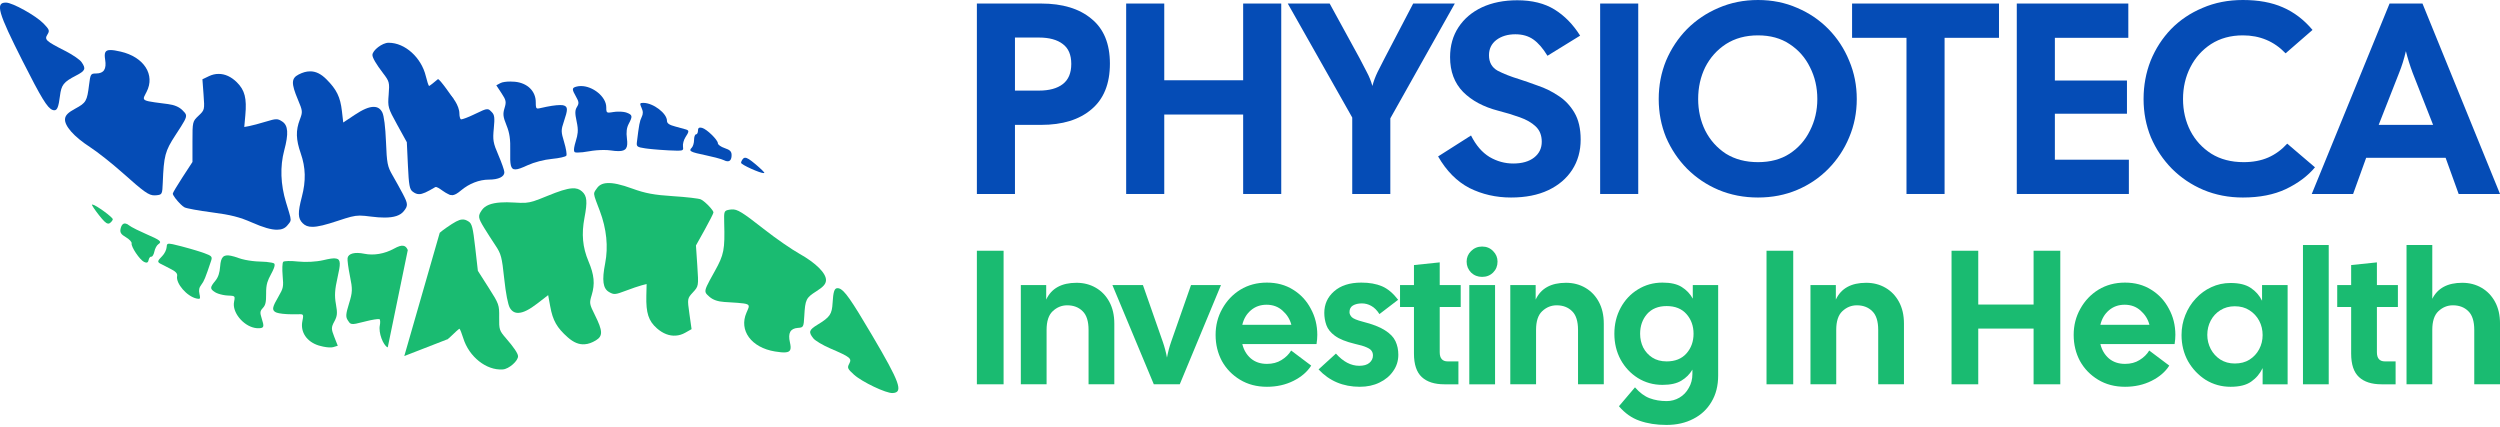 <svg width="691" height="118" viewBox="0 0 691 118" fill="none" xmlns="http://www.w3.org/2000/svg">
<path d="M638.969 53.616L660.475 0.978H669.574L691.005 53.616H679.575L675.966 43.614H654.008L650.399 53.616H638.969ZM663.107 20.153L657.467 34.516H672.507L666.867 20.153C666.115 18.148 665.488 16.142 664.987 14.137C664.486 16.293 663.859 18.298 663.107 20.153Z" fill="#054CB6"/>
<path d="M619.931 54.593C616.021 54.593 612.387 53.891 609.028 52.488C605.719 51.084 602.811 49.129 600.305 46.622C597.848 44.116 595.918 41.233 594.515 37.975C593.161 34.666 592.484 31.132 592.484 27.372C592.484 23.612 593.136 20.078 594.44 16.769C595.793 13.46 597.673 10.553 600.079 8.046C602.536 5.54 605.443 3.584 608.802 2.181C612.161 0.727 615.871 0 619.931 0C624.243 0 627.927 0.677 630.985 2.03C634.094 3.384 636.826 5.464 639.182 8.272L631.737 14.739C628.579 11.43 624.644 9.776 619.931 9.776C616.573 9.776 613.64 10.578 611.133 12.182C608.677 13.786 606.772 15.917 605.418 18.574C604.065 21.231 603.388 24.163 603.388 27.372C603.388 30.58 604.065 33.513 605.418 36.17C606.772 38.777 608.702 40.882 611.208 42.486C613.715 44.041 616.698 44.818 620.157 44.818C622.714 44.818 624.97 44.391 626.925 43.539C628.88 42.687 630.634 41.409 632.189 39.704L639.859 46.246C637.853 48.653 635.171 50.658 631.813 52.262C628.504 53.816 624.543 54.593 619.931 54.593Z" fill="#054CB6"/>
<path d="M557.438 53.616V0.978H588.268V10.452H567.965V22.258H587.892V31.432H567.965V44.141H588.419V53.616H557.438Z" fill="#054CB6"/>
<path d="M526.953 53.616V10.452H511.914V0.978H552.521V10.452H537.481V53.616H526.953Z" fill="#054CB6"/>
<path d="M485.916 54.593C482.005 54.593 478.371 53.891 475.012 52.488C471.703 51.084 468.796 49.129 466.289 46.622C463.833 44.116 461.903 41.233 460.499 37.975C459.146 34.666 458.469 31.132 458.469 27.372C458.469 23.612 459.146 20.078 460.499 16.769C461.903 13.46 463.833 10.553 466.289 8.046C468.796 5.54 471.703 3.584 475.012 2.181C478.371 0.727 482.005 0 485.916 0C489.826 0 493.435 0.727 496.744 2.181C500.053 3.584 502.935 5.54 505.392 8.046C507.848 10.553 509.753 13.46 511.107 16.769C512.51 20.078 513.212 23.612 513.212 27.372C513.212 31.132 512.51 34.666 511.107 37.975C509.753 41.233 507.848 44.116 505.392 46.622C502.935 49.129 500.053 51.084 496.744 52.488C493.435 53.891 489.826 54.593 485.916 54.593ZM485.916 44.818C489.325 44.818 492.232 44.041 494.639 42.486C497.095 40.882 498.975 38.752 500.278 36.095C501.632 33.438 502.309 30.53 502.309 27.372C502.309 24.163 501.632 21.231 500.278 18.574C498.975 15.917 497.095 13.786 494.639 12.182C492.232 10.578 489.325 9.776 485.916 9.776C482.507 9.776 479.549 10.578 477.042 12.182C474.586 13.786 472.681 15.917 471.327 18.574C470.024 21.231 469.372 24.163 469.372 27.372C469.372 30.53 470.024 33.438 471.327 36.095C472.681 38.752 474.586 40.882 477.042 42.486C479.549 44.041 482.507 44.818 485.916 44.818Z" fill="#054CB6"/>
<path d="M442.281 53.616V0.978H452.809V53.616H442.281Z" fill="#054CB6"/>
<path d="M417.645 54.593C413.484 54.593 409.649 53.716 406.14 51.961C402.681 50.157 399.798 47.249 397.492 43.238L406.591 37.448C407.945 40.155 409.649 42.136 411.704 43.389C413.76 44.592 415.941 45.194 418.247 45.194C420.703 45.194 422.633 44.642 424.037 43.539C425.44 42.436 426.142 40.983 426.142 39.178C426.142 37.423 425.591 36.02 424.488 34.967C423.385 33.914 421.906 33.062 420.051 32.41C418.247 31.758 416.266 31.157 414.111 30.605C410.05 29.552 406.817 27.823 404.41 25.417C402.004 22.96 400.801 19.752 400.801 15.791C400.801 12.633 401.578 9.876 403.132 7.52C404.686 5.164 406.842 3.334 409.599 2.03C412.406 0.727 415.665 0.075 419.375 0.075C423.485 0.075 426.919 0.927 429.677 2.632C432.434 4.336 434.79 6.743 436.745 9.851L427.721 15.415C426.468 13.36 425.165 11.856 423.811 10.904C422.458 9.951 420.803 9.475 418.848 9.475C416.743 9.475 414.988 10.001 413.584 11.054C412.231 12.107 411.554 13.51 411.554 15.265C411.554 17.22 412.356 18.649 413.96 19.551C415.615 20.404 417.595 21.181 419.901 21.882C421.455 22.384 423.185 22.985 425.09 23.687C427.045 24.339 428.925 25.266 430.729 26.469C432.534 27.622 434.013 29.177 435.166 31.132C436.319 33.087 436.896 35.568 436.896 38.576C436.896 41.734 436.119 44.517 434.564 46.923C433.01 49.329 430.805 51.209 427.947 52.563C425.09 53.916 421.656 54.593 417.645 54.593Z" fill="#054CB6"/>
<path d="M373.759 53.616V32.485L355.938 0.978H367.518L375.79 16.092C376.441 17.295 377.093 18.549 377.745 19.852C378.447 21.155 378.973 22.459 379.324 23.762C379.675 22.459 380.151 21.18 380.753 19.927C381.404 18.624 382.056 17.346 382.708 16.092L390.603 0.978H402.109L384.287 32.711V53.616H373.759Z" fill="#054CB6"/>
<path d="M311.273 53.616V0.978H321.801V22.183H343.608V0.978H354.136V53.616H343.608V31.658H321.801V53.616H311.273Z" fill="#054CB6"/>
<path d="M270.008 53.616V0.978H287.754C293.67 0.978 298.307 2.381 301.666 5.189C305.075 7.946 306.779 12.082 306.779 17.596C306.779 23.161 305.075 27.372 301.666 30.229C298.307 33.087 293.67 34.516 287.754 34.516H280.535V53.616H270.008ZM280.535 25.041H287.153C290.01 25.041 292.216 24.439 293.77 23.236C295.324 22.033 296.101 20.178 296.101 17.671C296.101 15.165 295.324 13.335 293.77 12.182C292.216 10.979 290.01 10.377 287.153 10.377H280.535V25.041Z" fill="#054CB6"/>
<path d="M665.164 106.22V67.722H672.284V82.594C673.76 79.64 676.52 78.164 680.563 78.164C682.532 78.164 684.308 78.621 685.89 79.535C687.472 80.449 688.72 81.75 689.634 83.437C690.548 85.125 691.005 87.129 691.005 89.449V106.22H683.886V91.19C683.886 88.799 683.341 87.076 682.251 86.022C681.161 84.932 679.737 84.387 677.979 84.387C676.467 84.387 675.131 84.932 673.971 86.022C672.846 87.076 672.284 88.799 672.284 91.19V106.22H665.164Z" fill="#1ABB71"/>
<path d="M658.243 106.221C655.536 106.221 653.461 105.553 652.02 104.217C650.578 102.881 649.858 100.718 649.858 97.73V84.862H646.008V78.797H649.858V73.26L656.977 72.522V78.797H662.778V84.862H656.977V97.361C656.977 99.048 657.715 99.892 659.192 99.892H662.145V106.221H658.243Z" fill="#1ABB71"/>
<path d="M636.539 106.22V67.722H643.659V106.22H636.539Z" fill="#1ABB71"/>
<path d="M616.53 106.907C614.034 106.907 611.749 106.274 609.674 105.008C607.635 103.707 606 101.985 604.77 99.84C603.574 97.66 602.977 95.252 602.977 92.615C602.977 90.646 603.328 88.8 604.031 87.078C604.734 85.32 605.701 83.79 606.932 82.49C608.162 81.153 609.586 80.116 611.204 79.378C612.856 78.605 614.631 78.218 616.53 78.218C618.921 78.218 620.784 78.675 622.12 79.589C623.456 80.468 624.493 81.646 625.232 83.122V78.798H632.298V106.221H625.39V101.739C624.652 103.286 623.597 104.534 622.226 105.483C620.89 106.432 618.991 106.907 616.53 106.907ZM617.69 100.473C619.272 100.473 620.626 100.121 621.751 99.418C622.911 98.68 623.808 97.713 624.441 96.518C625.073 95.322 625.39 94.021 625.39 92.615C625.39 91.174 625.073 89.855 624.441 88.66C623.808 87.464 622.911 86.498 621.751 85.759C620.626 85.021 619.272 84.652 617.69 84.652C616.178 84.652 614.842 85.021 613.682 85.759C612.557 86.462 611.678 87.412 611.045 88.607C610.412 89.802 610.096 91.121 610.096 92.562C610.096 93.933 610.412 95.234 611.045 96.465C611.678 97.66 612.557 98.627 613.682 99.365C614.842 100.104 616.178 100.473 617.69 100.473Z" fill="#1ABB71"/>
<path d="M587.35 106.906C584.538 106.906 582.059 106.255 579.914 104.955C577.77 103.654 576.1 101.931 574.904 99.786C573.744 97.606 573.164 95.198 573.164 92.561C573.164 89.924 573.779 87.516 575.01 85.336C576.24 83.121 577.91 81.364 580.02 80.063C582.165 78.762 584.608 78.111 587.35 78.111C590.093 78.111 592.501 78.762 594.575 80.063C596.685 81.364 598.32 83.121 599.48 85.336C600.675 87.516 601.273 89.924 601.273 92.561C601.273 92.948 601.255 93.352 601.22 93.774C601.185 94.196 601.132 94.636 601.062 95.093H580.547C580.934 96.71 581.707 98.028 582.868 99.048C584.063 100.068 585.557 100.577 587.35 100.577C588.897 100.577 590.233 100.226 591.358 99.523C592.519 98.82 593.415 97.941 594.048 96.886L599.585 101.052C598.495 102.775 596.861 104.181 594.681 105.271C592.501 106.361 590.058 106.906 587.35 106.906ZM587.245 84.229C585.557 84.229 584.116 84.739 582.92 85.758C581.725 86.778 580.934 88.114 580.547 89.766H594.101C593.714 88.254 592.905 86.954 591.675 85.864C590.479 84.774 589.003 84.229 587.245 84.229Z" fill="#1ABB71"/>
<path d="M539.406 106.22V69.304H546.789V84.176H562.083V69.304H569.466V106.22H562.083V90.82H546.789V106.22H539.406Z" fill="#1ABB71"/>
<path d="M500.414 106.22V78.797H507.428V82.805C508.87 79.711 511.665 78.164 515.813 78.164C517.782 78.164 519.558 78.621 521.14 79.535C522.722 80.449 523.97 81.75 524.884 83.438C525.798 85.125 526.255 87.129 526.255 89.45V106.22H519.136V91.19C519.136 88.799 518.591 87.077 517.501 86.022C516.411 84.932 514.987 84.387 513.229 84.387C511.717 84.387 510.381 84.932 509.221 86.022C508.096 87.077 507.534 88.799 507.534 91.19V106.22H500.414Z" fill="#1ABB71"/>
<path d="M488.266 106.22V69.304H495.649V106.22H488.266Z" fill="#1ABB71"/>
<path d="M460.608 117.453C457.831 117.453 455.352 117.067 453.172 116.293C451.028 115.555 449.129 114.219 447.477 112.285L451.907 107.064C453.207 108.541 454.561 109.543 455.967 110.07C457.374 110.597 458.938 110.861 460.661 110.861C461.927 110.861 463.104 110.545 464.194 109.912C465.284 109.279 466.146 108.382 466.778 107.222C467.446 106.097 467.78 104.814 467.78 103.372V102.159C467.042 103.425 466.023 104.445 464.722 105.218C463.456 105.992 461.716 106.378 459.501 106.378C457.004 106.378 454.737 105.746 452.698 104.48C450.694 103.214 449.111 101.527 447.951 99.417C446.791 97.272 446.211 94.882 446.211 92.245C446.211 89.608 446.791 87.217 447.951 85.073C449.111 82.928 450.694 81.24 452.698 80.01C454.737 78.744 457.004 78.111 459.501 78.111C461.786 78.111 463.561 78.516 464.827 79.324C466.128 80.133 467.148 81.205 467.886 82.541V78.797H474.9V103.794C474.9 106.607 474.285 109.033 473.054 111.072C471.859 113.111 470.189 114.676 468.044 115.766C465.899 116.891 463.421 117.453 460.608 117.453ZM460.661 99.892C463.017 99.892 464.845 99.153 466.146 97.677C467.446 96.2 468.097 94.389 468.097 92.245C468.097 90.1 467.446 88.29 466.146 86.813C464.845 85.336 463.017 84.598 460.661 84.598C458.34 84.598 456.53 85.336 455.229 86.813C453.963 88.29 453.33 90.1 453.33 92.245C453.33 93.616 453.612 94.882 454.174 96.042C454.772 97.202 455.616 98.134 456.706 98.837C457.796 99.54 459.114 99.892 460.661 99.892Z" fill="#1ABB71"/>
<path d="M417.445 106.22V78.797H424.459V82.805C425.901 79.711 428.696 78.164 432.845 78.164C434.813 78.164 436.589 78.621 438.171 79.535C439.753 80.449 441.001 81.75 441.915 83.438C442.829 85.125 443.287 87.129 443.287 89.45V106.22H436.167V91.19C436.167 88.799 435.622 87.077 434.532 86.022C433.442 84.932 432.018 84.387 430.26 84.387C428.749 84.387 427.413 84.932 426.252 86.022C425.127 87.077 424.565 88.799 424.565 91.19V106.22H417.445Z" fill="#1ABB71"/>
<path d="M409.647 76.53C408.451 76.53 407.432 76.125 406.588 75.317C405.779 74.473 405.375 73.471 405.375 72.311C405.375 71.186 405.779 70.219 406.588 69.41C407.432 68.566 408.451 68.144 409.647 68.144C410.877 68.144 411.897 68.566 412.705 69.41C413.514 70.219 413.918 71.186 413.918 72.311C413.918 73.506 413.514 74.508 412.705 75.317C411.897 76.125 410.877 76.53 409.647 76.53ZM406.113 106.221V78.797H413.233V106.221H406.113Z" fill="#1ABB71"/>
<path d="M399.204 106.221C396.497 106.221 394.422 105.553 392.981 104.217C391.539 102.881 390.819 100.718 390.819 97.73V84.862H386.969V78.797H390.819V73.26L397.938 72.522V78.797H403.739V84.862H397.938V97.361C397.938 99.048 398.676 99.892 400.153 99.892H403.106V106.221H399.204Z" fill="#1ABB71"/>
<path d="M375.844 106.906C371.239 106.906 367.442 105.306 364.453 102.107L369.252 97.73C371.256 99.98 373.401 101.105 375.686 101.105C376.917 101.105 377.848 100.841 378.481 100.314C379.149 99.751 379.483 99.066 379.483 98.257C379.483 97.765 379.36 97.343 379.114 96.991C378.903 96.64 378.428 96.306 377.69 95.989C376.987 95.673 375.915 95.356 374.473 95.04C372.012 94.442 370.184 93.704 368.989 92.825C367.793 91.946 367.002 90.962 366.615 89.872C366.229 88.782 366.035 87.657 366.035 86.496C366.035 84.106 366.932 82.119 368.725 80.537C370.553 78.92 373.067 78.111 376.266 78.111C378.481 78.111 380.38 78.445 381.962 79.113C383.544 79.781 385.038 81.029 386.445 82.858L381.276 86.813C380.608 85.758 379.852 85.002 379.009 84.545C378.2 84.088 377.339 83.86 376.424 83.86C375.44 83.86 374.614 84.053 373.946 84.44C373.313 84.826 372.997 85.442 372.997 86.286C372.997 86.743 373.208 87.2 373.629 87.657C374.051 88.079 375.071 88.501 376.688 88.922C379.36 89.591 381.399 90.382 382.806 91.296C384.212 92.175 385.179 93.177 385.706 94.302C386.234 95.427 386.497 96.675 386.497 98.046C386.497 99.734 386.023 101.245 385.073 102.581C384.159 103.917 382.894 104.972 381.276 105.746C379.694 106.519 377.884 106.906 375.844 106.906Z" fill="#1ABB71"/>
<path d="M350.178 106.906C347.366 106.906 344.887 106.255 342.743 104.955C340.598 103.654 338.928 101.931 337.733 99.786C336.572 97.606 335.992 95.198 335.992 92.561C335.992 89.924 336.607 87.516 337.838 85.336C339.069 83.121 340.739 81.364 342.848 80.063C344.993 78.762 347.436 78.111 350.178 78.111C352.921 78.111 355.329 78.762 357.403 80.063C359.513 81.364 361.148 83.121 362.308 85.336C363.503 87.516 364.101 89.924 364.101 92.561C364.101 92.948 364.084 93.352 364.048 93.774C364.013 94.196 363.96 94.636 363.89 95.093H343.375C343.762 96.71 344.536 98.028 345.696 99.048C346.891 100.068 348.385 100.577 350.178 100.577C351.725 100.577 353.061 100.226 354.187 99.523C355.347 98.82 356.243 97.941 356.876 96.886L362.414 101.052C361.324 102.775 359.689 104.181 357.509 105.271C355.329 106.361 352.886 106.906 350.178 106.906ZM350.073 84.229C348.385 84.229 346.944 84.739 345.749 85.758C344.553 86.778 343.762 88.114 343.375 89.766H356.929C356.542 88.254 355.733 86.954 354.503 85.864C353.308 84.774 351.831 84.229 350.073 84.229Z" fill="#1ABB71"/>
<path d="M318.913 106.22L307.469 78.797H315.907L321.391 94.46C321.884 95.866 322.27 97.325 322.552 98.837C322.833 97.325 323.22 95.866 323.712 94.46L329.196 78.797H337.476L326.085 106.22H318.913Z" fill="#1ABB71"/>
<path d="M282.156 106.22V78.797H289.17V82.805C290.612 79.711 293.407 78.164 297.556 78.164C299.524 78.164 301.3 78.621 302.882 79.535C304.464 80.449 305.712 81.75 306.626 83.438C307.54 85.125 307.997 87.129 307.997 89.45V106.22H300.878V91.19C300.878 88.799 300.333 87.077 299.243 86.022C298.153 84.932 296.729 84.387 294.971 84.387C293.46 84.387 292.124 84.932 290.963 86.022C289.838 87.077 289.276 88.799 289.276 91.19V106.22H282.156Z" fill="#1ABB71"/>
<path d="M270.008 106.22V69.304H277.391V106.22H270.008Z" fill="#1ABB71"/>
<path d="M123.705 25.933C124.962 26.266 126.976 29.252 126.976 31.369C126.976 32.115 127.16 32.838 127.385 32.978C127.401 32.988 127.424 32.994 127.455 32.997C127.955 32.959 129.399 32.417 130.95 31.673L131.227 31.539L131.228 31.538C133.226 30.578 134.082 30.168 134.642 30.186C134.779 30.18 134.898 30.198 135.009 30.237C135.282 30.334 135.51 30.563 135.847 30.902C135.873 30.929 135.901 30.956 135.929 30.985C136.68 31.739 136.777 32.53 136.486 35.5C136.168 38.737 136.297 39.483 137.76 42.878C138.654 44.955 139.395 47.075 139.406 47.588C139.432 48.855 137.782 49.646 135.113 49.646C132.484 49.646 129.659 50.743 127.427 52.63C126.377 53.517 125.626 53.947 125.007 53.926C124.478 53.944 124.047 53.645 123.616 53.033L123.616 25.905C123.645 25.913 123.675 25.922 123.705 25.933Z" fill="#054CB6"/>
<path d="M208.817 45.387C207.291 44.104 206.469 43.575 205.954 43.606C205.751 43.594 205.593 43.661 205.459 43.795C205.113 44.143 204.832 44.684 204.832 44.997C204.833 45.522 210.171 47.91 211.07 47.839C211.168 47.844 211.235 47.833 211.266 47.802C211.372 47.696 210.269 46.609 208.817 45.387Z" fill="#054CB6"/>
<path d="M200.319 40.945C199.277 40.6 198.424 39.998 198.424 39.608C198.424 38.674 195.353 35.681 194.042 35.336C193.847 35.285 193.683 35.261 193.548 35.268C193.101 35.251 192.923 35.506 192.923 36.102C192.923 36.673 192.679 37.139 192.382 37.139C192.084 37.139 191.84 37.824 191.84 38.661C191.84 39.498 191.552 40.473 191.2 40.827C190.269 41.762 190.756 42.021 195.164 42.938C196.104 43.134 197.052 43.358 197.869 43.572C198.424 43.717 198.919 43.858 199.309 43.983C199.676 44.101 199.95 44.203 200.097 44.282C200.483 44.49 200.822 44.586 201.105 44.576C201.815 44.604 202.213 44.011 202.213 42.859C202.213 41.872 201.773 41.428 200.319 40.945Z" fill="#054CB6"/>
<path d="M189.628 35.789C189.256 35.663 187.917 35.295 186.651 34.969C185.006 34.547 184.351 34.097 184.351 33.39C184.351 31.33 180.544 28.438 177.832 28.438C177.8 28.438 177.769 28.438 177.74 28.439C177.329 28.439 177.094 28.473 177.011 28.621C176.939 28.751 176.979 28.964 177.117 29.314L177.176 29.461L177.223 29.571L177.326 29.802C177.782 30.806 177.787 31.488 177.345 32.385C176.809 33.477 176.63 34.42 176.036 39.297C175.889 40.51 176.112 40.677 178.323 41.002C178.53 41.032 178.775 41.065 179.05 41.097L179.7 41.168C179.943 41.194 180.201 41.22 180.468 41.245L180.962 41.289C181.413 41.33 181.883 41.369 182.358 41.406C183.199 41.47 184.05 41.525 184.818 41.562C185.929 41.617 186.734 41.655 187.315 41.653C188.895 41.66 188.903 41.408 188.776 40.503C188.68 39.811 188.985 38.658 189.453 37.939C190.482 36.362 190.504 36.084 189.628 35.789Z" fill="#054CB6"/>
<path d="M173.218 31.143C172.707 30.948 171.831 30.845 170.956 30.855C170.493 30.856 170.026 30.888 169.611 30.955C169.021 31.05 168.594 31.116 168.286 31.125C167.592 31.118 167.571 30.757 167.571 29.637C167.571 26.709 163.791 23.746 160.561 23.787C160.146 23.785 159.739 23.832 159.35 23.934C158.039 24.278 158.024 24.636 159.228 26.751C160.03 28.156 160.067 28.589 159.47 29.554C158.913 30.452 158.892 31.293 159.37 33.509C159.649 34.803 159.756 35.697 159.675 36.627C159.612 37.339 159.439 38.072 159.147 39.022C158.935 39.711 158.791 40.28 158.715 40.733C158.588 41.487 158.646 41.923 158.888 42.073C158.994 42.139 159.266 42.169 159.65 42.166C160.394 42.171 161.62 42.041 162.882 41.806C164.092 41.581 165.573 41.459 166.882 41.458C167.599 41.46 168.262 41.499 168.795 41.578C169.657 41.705 170.373 41.772 170.961 41.766C173.121 41.769 173.611 40.83 173.285 38.319C173.055 36.545 173.205 35.31 173.782 34.222C174.899 32.115 174.834 31.761 173.218 31.143Z" fill="#054CB6"/>
<path d="M155.908 29.168C155.67 29.077 155.297 29.034 154.806 29.039C153.643 29.037 151.776 29.318 149.485 29.851C149.128 29.934 148.857 29.99 148.65 29.998C148.124 29.98 148.086 29.555 148.086 28.238C148.086 25.188 145.776 22.931 142.313 22.596C141.903 22.557 141.483 22.539 141.074 22.54C139.911 22.536 138.83 22.69 138.337 22.956L137.179 23.578L138.613 25.756C139.896 27.703 139.985 28.139 139.453 29.878C138.955 31.512 139.041 32.27 139.99 34.618C140.864 36.773 141.101 38.438 141.028 41.909C140.953 45.471 141.104 46.851 142.443 46.817C143.158 46.834 144.233 46.408 145.833 45.672C147.625 44.847 150.412 44.12 152.545 43.921C154.552 43.733 156.348 43.327 156.538 43.02C156.727 42.712 156.455 41.042 155.933 39.31C155.047 36.371 155.043 35.986 155.865 33.562C156.96 30.331 156.968 29.577 155.908 29.168Z" fill="#054CB6"/>
<path d="M121.54 64.345L111.745 98.412C111.773 98.39 123.567 93.826 123.595 93.803L123.599 93.863C123.959 93.587 124.325 93.268 124.689 92.908C125.744 91.869 126.724 90.996 126.992 90.851C127.17 90.99 127.628 92.124 128.054 93.498C129.639 98.614 134.425 102.412 138.909 102.113C138.919 102.112 138.929 102.111 138.939 102.11L138.958 102.109C138.971 102.108 138.985 102.107 138.998 102.106C140.677 101.994 143.271 99.709 143.185 98.418C143.133 97.646 141.997 95.966 139.865 93.51C138.023 91.388 137.927 91.097 137.97 87.719C138.015 84.264 137.929 84.025 135.049 79.506L132.083 74.854L131.346 68.388C130.721 62.896 130.447 61.82 129.536 61.237C128.893 60.827 128.368 60.619 127.743 60.674C126.789 60.721 125.622 61.387 123.436 62.896C122.679 63.418 122.052 63.896 121.54 64.345Z" fill="#1ABB71"/>
<path d="M133.828 62.982C134.613 64.264 136.022 66.462 136.959 67.866C138.507 70.186 138.728 71.026 139.367 77.035C139.802 81.128 140.398 84.204 140.929 85.102C141.517 86.096 142.329 86.554 143.41 86.469C144.69 86.402 146.355 85.554 148.483 83.911L151.513 81.573L152.088 84.724C152.795 88.6 153.933 90.598 156.947 93.255C158.533 94.652 160.032 95.28 161.603 95.156C162.6 95.095 163.624 94.73 164.717 94.064C166.668 92.876 166.615 91.464 164.458 87.135C162.895 84.001 162.862 83.799 163.541 81.569C164.486 78.468 164.251 75.992 162.654 72.214C161.028 68.367 160.691 64.698 161.55 60.186C162.404 55.7 162.254 54.137 160.852 52.902C160.125 52.262 159.306 51.967 158.081 52.062C156.596 52.154 154.508 52.833 151.229 54.177C148.132 55.447 146.84 55.933 145.234 56.052C144.383 56.107 143.434 56.063 142.079 55.98C140.674 55.893 139.449 55.885 138.387 55.959C135.714 56.132 134.064 56.818 133.184 58.075C132.053 59.69 132.12 60.19 133.828 62.982Z" fill="#1ABB71"/>
<path d="M165.791 58.304C167.656 63.229 168.163 68.209 167.266 72.78C166.34 77.501 166.649 79.755 168.355 80.725C169.035 81.111 169.447 81.294 170.063 81.239C170.666 81.206 171.455 80.93 172.917 80.375C174.589 79.739 176.601 79.052 177.385 78.851L178.724 78.507L178.647 81.789C178.538 86.514 179.252 88.707 181.56 90.742C183.229 92.212 185.031 92.895 186.784 92.762C187.671 92.709 188.547 92.447 189.386 91.972L191.15 90.975L190.553 86.746C189.959 82.549 189.967 82.503 191.534 80.799C193.1 79.094 193.109 79.04 192.737 73.463L192.362 67.846L194.795 63.48C196.133 61.078 197.216 58.934 197.201 58.712C197.169 58.229 195.943 56.838 194.853 55.909C194.425 55.543 194.017 55.249 193.711 55.11C193.152 54.854 189.688 54.454 186.014 54.221C180.805 53.888 178.335 53.429 174.798 52.137C171.674 50.996 169.411 50.487 167.792 50.608C166.499 50.685 165.606 51.152 165.008 52.007C164.925 52.126 164.847 52.234 164.776 52.332L164.775 52.333L164.775 52.334C164.53 52.672 164.358 52.91 164.275 53.176C164.079 53.805 164.378 54.591 165.384 57.234L165.386 57.239C165.51 57.565 165.645 57.919 165.791 58.304Z" fill="#1ABB71"/>
<path d="M196.1 82.037C197.053 82.877 198.413 83.351 200.194 83.464C200.609 83.491 201.001 83.515 201.37 83.538L201.388 83.539L201.389 83.539C205.269 83.781 206.663 83.868 206.917 84.453C207.06 84.781 206.843 85.265 206.506 86.021C206.448 86.152 206.386 86.29 206.322 86.438C204.184 91.342 207.67 96.082 214.199 97.147C215.466 97.354 216.4 97.449 217.064 97.394C218.554 97.303 218.765 96.515 218.336 94.633C217.748 92.05 218.432 90.798 220.528 90.628C220.574 90.625 220.619 90.622 220.663 90.619C222.058 90.521 222.141 90.327 222.305 87.354C222.557 82.79 222.789 82.313 225.655 80.499C227.56 79.293 228.259 78.501 228.304 77.487C228.393 75.549 225.524 72.687 220.889 70.091C218.779 68.908 214.535 65.972 211.458 63.567C205.163 58.647 203.801 57.747 202.177 57.888C201.987 57.899 201.795 57.926 201.593 57.963C200.136 58.231 200.081 58.368 200.168 61.529C200.375 69.055 200.119 70.371 197.558 74.967L197.476 75.113C195.403 78.833 194.743 80.017 195.046 80.847C195.188 81.234 195.54 81.544 196.057 81.999L196.1 82.037Z" fill="#1ABB71"/>
<path d="M224.813 93.526C225.328 94.171 227.434 95.423 229.494 96.31C235.07 98.71 235.506 99.064 234.72 100.545C234.132 101.651 234.256 101.937 236.03 103.55C238.237 105.557 244.956 108.755 246.72 108.637C246.739 108.636 246.759 108.634 246.778 108.633C246.788 108.632 246.798 108.632 246.808 108.631C249.717 108.437 248.729 105.695 241.066 92.703C235.197 82.754 233.381 80.172 231.938 79.722C231.744 79.662 231.573 79.638 231.42 79.656C230.61 79.669 230.299 80.744 230.131 83.705C229.952 86.856 229.406 87.652 226.017 89.715C223.584 91.197 223.405 91.764 224.813 93.526Z" fill="#1ABB71"/>
<path d="M125.328 53.896L125.328 27.304C125.328 27.304 121.414 21.557 121.027 21.89C119.905 22.85 118.869 23.652 118.592 23.777C118.423 23.627 118.042 22.473 117.708 21.082C116.468 15.904 111.945 11.82 107.451 11.82C107.441 11.82 107.431 11.82 107.421 11.82L107.402 11.82C107.389 11.82 107.375 11.82 107.362 11.82C105.679 11.82 102.939 13.915 102.939 15.202C102.939 15.97 103.96 17.712 105.924 20.288C107.621 22.514 107.697 22.81 107.429 26.157C107.155 29.58 107.224 29.823 109.797 34.495L112.447 39.305L112.751 45.767C113.009 51.255 113.211 52.34 114.081 52.978C114.695 53.427 115.205 53.668 115.833 53.655C116.787 53.672 117.997 53.088 120.278 51.737C121.068 51.269 123.609 54.307 125.328 53.896Z" fill="#054CB6"/>
<path d="M111.277 53.47C110.579 52.147 109.32 49.874 108.478 48.419C107.088 46.015 106.924 45.168 106.686 39.166C106.525 35.078 106.135 31.989 105.665 31.063C105.145 30.038 104.365 29.53 103.28 29.543C101.999 29.524 100.282 30.256 98.049 31.744L94.869 33.862L94.506 30.7C94.058 26.808 93.056 24.751 90.226 21.917C88.736 20.426 87.282 19.704 85.707 19.724C84.708 19.718 83.662 20.013 82.527 20.6C80.501 21.649 80.46 23.053 82.324 27.489C83.675 30.701 83.694 30.903 82.868 33.07C81.719 36.082 81.788 38.553 83.13 42.407C84.496 46.329 84.588 49.99 83.43 54.408C82.279 58.8 82.325 60.36 83.642 61.678C84.324 62.361 85.122 62.707 86.351 62.695C87.838 62.701 89.967 62.166 93.328 61.05C96.503 59.996 97.824 59.599 99.435 59.588C100.288 59.589 101.231 59.696 102.578 59.868C103.974 60.047 105.196 60.137 106.26 60.133C108.939 60.138 110.631 59.568 111.593 58.379C112.828 56.853 112.796 56.352 111.277 53.47Z" fill="#054CB6"/>
<path d="M79.074 55.993C77.541 50.986 77.367 46.014 78.566 41.54C79.805 36.919 79.647 34.663 78.008 33.589C77.355 33.161 76.957 32.951 76.339 32.966C75.734 32.959 74.929 33.179 73.434 33.633C71.723 34.154 69.67 34.702 68.873 34.849L67.515 35.102L67.81 31.852C68.234 27.173 67.668 24.951 65.5 22.78C63.933 21.212 62.18 20.415 60.422 20.431C59.533 20.425 58.642 20.627 57.773 21.042L55.947 21.914L56.261 26.148C56.574 30.349 56.563 30.395 54.886 31.981C53.209 33.568 53.197 33.62 53.197 39.176L53.197 44.772L50.479 48.94C48.983 51.234 47.76 53.289 47.76 53.51C47.76 53.991 48.891 55.452 49.917 56.445C50.319 56.836 50.707 57.155 51.003 57.313C51.544 57.604 54.973 58.23 58.624 58.705C63.798 59.379 66.233 59.998 69.676 61.513C72.717 62.852 74.941 63.506 76.565 63.493C77.86 63.502 78.782 63.099 79.436 62.29C79.527 62.178 79.611 62.076 79.689 61.983L79.69 61.982L79.69 61.982C79.956 61.662 80.144 61.438 80.244 61.18C80.483 60.569 80.236 59.77 79.408 57.082L79.407 57.077C79.305 56.746 79.194 56.385 79.074 55.993Z" fill="#054CB6"/>
<path d="M50.412 30.45C49.518 29.554 48.192 28.994 46.422 28.764C46.01 28.711 45.621 28.66 45.254 28.613L45.236 28.611L45.235 28.611C41.38 28.114 39.994 27.936 39.78 27.339C39.66 27.004 39.908 26.538 40.295 25.81C40.361 25.685 40.432 25.552 40.506 25.41C42.966 20.688 39.804 15.756 33.36 14.268C32.11 13.979 31.184 13.822 30.518 13.833C29.025 13.824 28.762 14.592 29.064 16.487C29.48 19.087 28.714 20.284 26.611 20.313C26.564 20.313 26.519 20.314 26.476 20.314C25.077 20.318 24.981 20.506 24.619 23.443C24.065 27.952 23.801 28.41 20.82 30.019C18.84 31.089 18.09 31.829 17.977 32.832C17.759 34.747 20.431 37.776 24.883 40.657C26.909 41.97 30.949 45.163 33.858 47.752C39.812 53.047 41.111 54.03 42.741 53.998C42.931 53.999 43.124 53.985 43.328 53.962C44.8 53.792 44.864 53.66 44.988 50.52C45.283 43.042 45.626 41.754 48.487 37.366L48.578 37.226C50.894 33.674 51.632 32.544 51.384 31.701C51.269 31.307 50.938 30.976 50.453 30.491L50.412 30.45Z" fill="#054CB6"/>
<path d="M22.528 17.155C22.058 16.483 20.04 15.101 18.043 14.085C12.64 11.336 12.228 10.956 13.111 9.539C13.772 8.481 13.666 8.189 12.004 6.473C9.935 4.336 3.444 0.72 1.677 0.72C1.657 0.72 1.638 0.72 1.618 0.72C1.608 0.72 1.598 0.72 1.588 0.72C-1.327 0.72 -0.524 3.505 6.257 16.896C11.45 27.152 13.09 29.832 14.5 30.374C14.689 30.447 14.859 30.482 15.012 30.474C15.822 30.514 16.203 29.469 16.568 26.544C16.957 23.431 17.554 22.677 21.074 20.855C23.599 19.548 23.816 18.996 22.528 17.155Z" fill="#054CB6"/>
<path d="M107.095 95.96L107.09 95.987C105.921 95.402 104.555 92.007 104.987 89.908C105.139 89.169 105.106 88.414 104.913 88.231C104.899 88.217 104.877 88.206 104.848 88.197C104.348 88.134 102.817 88.378 101.14 88.802L100.839 88.879L100.838 88.879C98.677 89.426 97.751 89.66 97.204 89.528C97.068 89.507 96.955 89.465 96.854 89.404C96.604 89.253 96.427 88.98 96.165 88.575C96.144 88.543 96.123 88.51 96.101 88.477C95.516 87.576 95.582 86.772 96.474 83.887C97.448 80.742 97.473 79.976 96.727 76.314C96.271 74.074 95.975 71.822 96.069 71.312C96.302 70.05 98.087 69.6 100.712 70.14C103.298 70.672 106.301 70.157 108.882 68.739C110.096 68.071 110.922 67.797 111.527 67.943C112.051 68.033 112.414 68.416 112.713 69.111L107.177 96.005C107.15 95.991 107.123 95.976 107.095 95.96Z" fill="#1ABB71"/>
<path d="M27.337 59.44C28.576 61.02 29.276 61.712 29.79 61.785C29.987 61.837 30.157 61.804 30.316 61.698C30.726 61.423 31.114 60.944 31.177 60.633C31.284 60.112 26.52 56.664 25.621 56.553C25.526 56.527 25.457 56.525 25.42 56.55C25.295 56.633 26.157 57.934 27.337 59.44Z" fill="#1ABB71"/>
<path d="M34.791 65.564C35.745 66.117 36.461 66.886 36.382 67.273C36.191 68.199 38.601 71.788 39.821 72.396C40.002 72.486 40.158 72.543 40.293 72.563C40.728 72.671 40.956 72.454 41.078 71.863C41.194 71.297 41.529 70.884 41.822 70.944C42.115 71.005 42.494 70.375 42.665 69.545C42.836 68.715 43.318 67.807 43.737 67.527C44.843 66.788 44.417 66.433 40.269 64.632C39.383 64.247 38.496 63.834 37.737 63.456C37.22 63.2 36.762 62.959 36.404 62.756C36.067 62.566 35.818 62.409 35.69 62.3C35.352 62.016 35.039 61.852 34.758 61.805C34.065 61.633 33.553 62.14 33.318 63.283C33.116 64.261 33.458 64.791 34.791 65.564Z" fill="#1ABB71"/>
<path d="M44.255 72.84C44.596 73.04 45.838 73.677 47.016 74.255C48.549 75.008 49.101 75.587 48.957 76.287C48.536 78.329 51.691 81.968 54.359 82.517C54.391 82.523 54.421 82.529 54.45 82.535C54.854 82.618 55.092 82.632 55.205 82.501C55.302 82.387 55.305 82.168 55.241 81.793L55.213 81.635L55.189 81.516L55.135 81.266C54.892 80.18 55.026 79.502 55.644 78.702C56.395 77.728 56.763 76.829 58.342 72.114C58.734 70.942 58.549 70.731 56.441 69.961C56.243 69.889 56.008 69.807 55.745 69.719L55.119 69.518C54.885 69.443 54.637 69.365 54.379 69.286L53.903 69.142C53.468 69.01 53.013 68.876 52.553 68.744C51.739 68.51 50.913 68.283 50.165 68.09C49.084 67.811 48.299 67.611 47.728 67.495C46.175 67.168 46.115 67.416 46.055 68.339C46.008 69.045 45.473 70.127 44.866 70.744C43.532 72.099 43.453 72.37 44.255 72.84Z" fill="#1ABB71"/>
<path d="M59.45 80.769C59.913 81.066 60.754 81.345 61.616 81.513C62.073 81.606 62.538 81.668 62.96 81.686C63.56 81.712 63.993 81.733 64.299 81.786C64.98 81.933 64.926 82.295 64.698 83.406C64.1 86.308 67.215 90.011 70.4 90.625C70.808 90.711 71.218 90.747 71.621 90.724C72.981 90.649 73.07 90.297 72.316 87.956C71.814 86.4 71.866 85.964 72.651 85.128C73.381 84.351 73.574 83.521 73.556 81.228C73.546 79.888 73.622 78.98 73.892 78.074C74.099 77.381 74.419 76.69 74.9 75.807C75.249 75.166 75.507 74.632 75.675 74.198C75.954 73.477 75.986 73.032 75.778 72.834C75.688 72.747 75.426 72.663 75.047 72.588C74.316 72.432 73.084 72.313 71.794 72.29C70.558 72.269 69.077 72.089 67.789 71.826C67.083 71.678 66.439 71.505 65.931 71.319C65.109 71.019 64.418 70.807 63.838 70.695C61.714 70.254 61.04 71.086 60.849 73.641C60.714 75.447 60.314 76.641 59.524 77.603C57.995 79.466 57.986 79.83 59.45 80.769Z" fill="#1ABB71"/>
<path d="M76.076 86.232C76.291 86.371 76.65 86.488 77.134 86.583C78.278 86.82 80.171 86.92 82.534 86.856C82.902 86.846 83.18 86.845 83.385 86.878C83.899 87.003 83.85 87.432 83.581 88.738C82.959 91.762 84.77 94.467 88.108 95.5C88.504 95.622 88.914 95.725 89.316 95.806C90.459 96.046 91.554 96.112 92.093 95.949L93.36 95.567L92.394 93.116C91.528 90.927 91.53 90.476 92.408 88.86C93.232 87.34 93.302 86.572 92.847 84.052C92.427 81.738 92.534 80.04 93.314 76.614C94.115 73.097 94.248 71.698 92.924 71.461C92.224 71.3 91.079 71.504 89.355 71.91C87.424 72.365 84.534 72.521 82.395 72.287C80.383 72.067 78.532 72.105 78.283 72.372C78.034 72.639 77.961 74.349 78.121 76.172C78.393 79.265 78.319 79.648 77.015 81.885C75.278 84.866 75.117 85.612 76.076 86.232Z" fill="#1ABB71"/>
</svg>
